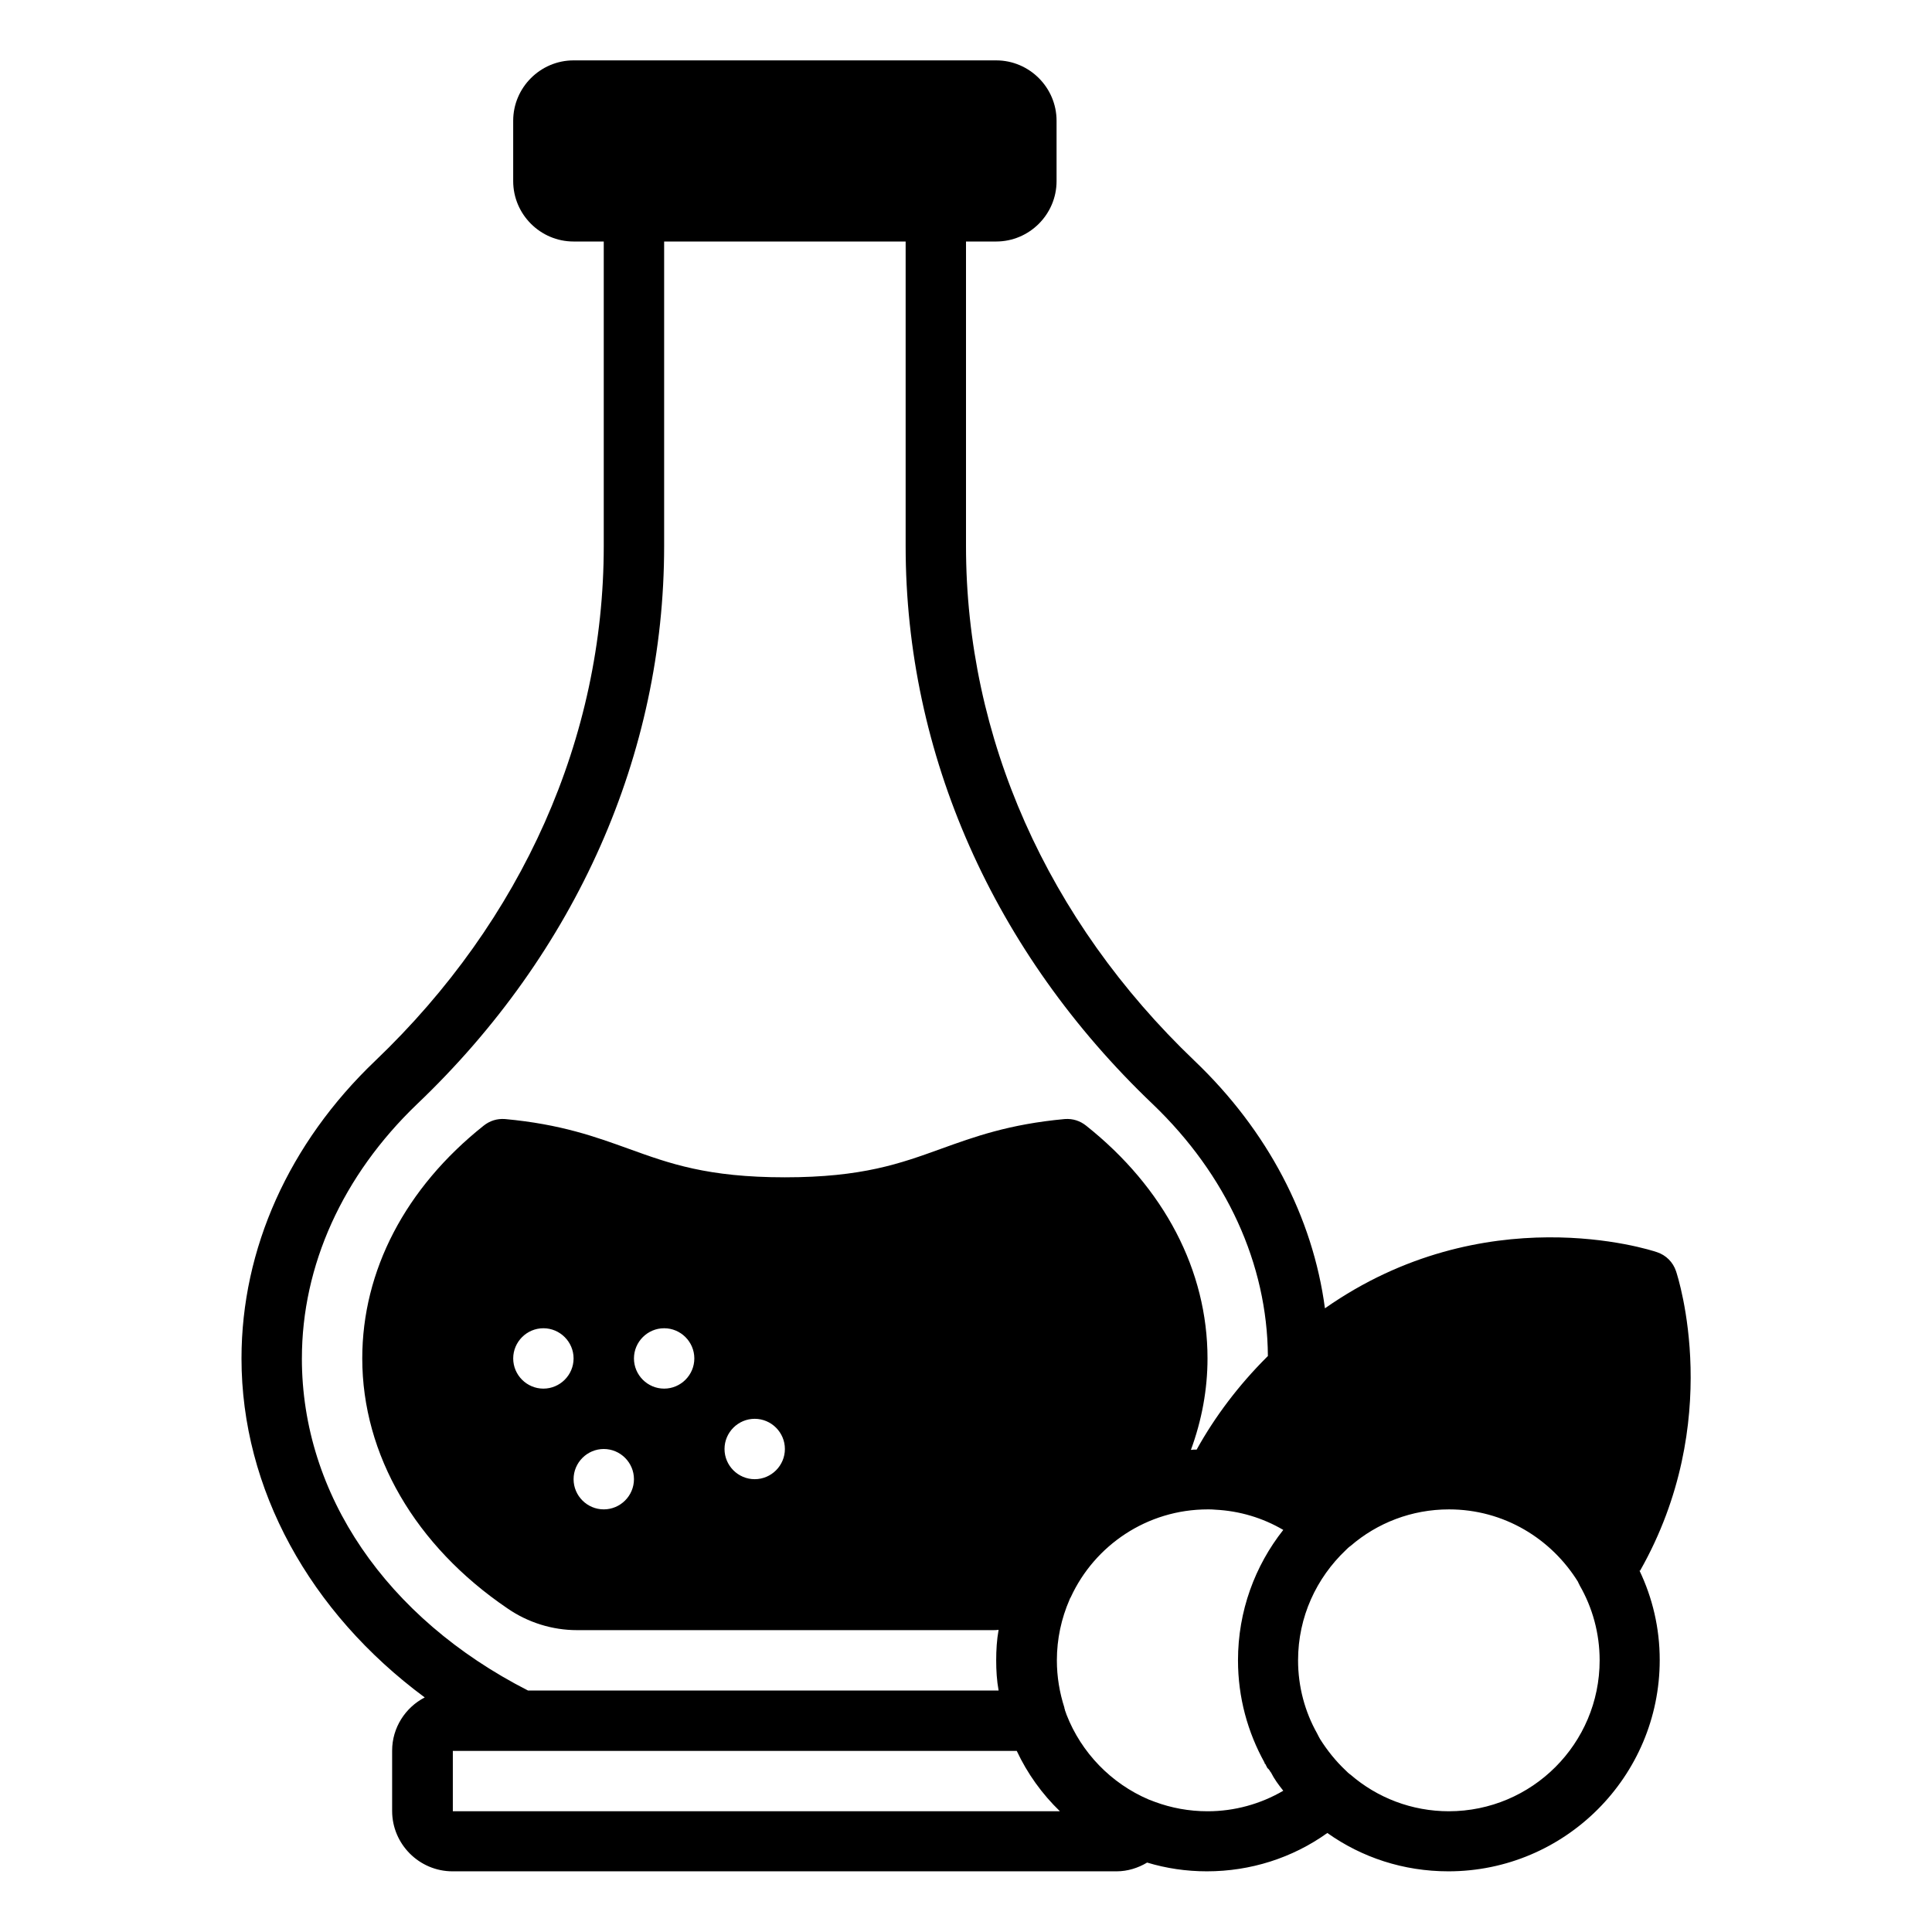 <?xml version="1.0" encoding="UTF-8"?>
<svg width="1200pt" height="1200pt" version="1.1" viewBox="0 0 1200 1200" xmlns="http://www.w3.org/2000/svg">
 <path d="m1018.7 975.56c52.5-92.625 23.625-182.06 22.312-186-1.875-5.625-6.188-9.938-11.812-11.812-4.875-1.688-107.25-34.5-206.26 34.875-7.5-56.625-35.625-110.44-81-153.74-91.5-87.375-141.94-200.81-141.94-319.69v-189.19h18.75c20.625 0 37.5-16.875 37.5-37.5v-37.5c0-20.625-16.875-37.5-37.5-37.5h-262.5c-20.625 0-37.5 16.875-37.5 37.5v37.5c0 20.625 16.875 37.5 37.5 37.5h18.75v189.19c0 118.88-50.438 232.31-141.94 319.69-53.625 51.188-83.062 116.81-83.062 184.87 0 81 42.375 157.69 113.81 210.56-12 6.188-20.25 18.75-20.25 33v37.5c0 20.625 16.875 37.5 37.5 37.5h412.5c6.75 0 13.312-2.062 18.938-5.438 11.812 3.562 24.188 5.438 37.125 5.438 27 0 53.062-8.25 74.812-23.812 21.375 15.188 47.25 23.812 75.188 23.812 72.375 0 131.26-58.875 131.26-131.26 0-19.875-4.5-38.625-12.562-55.5zm-531.19-75.562c0 10.312-8.438 18.75-18.75 18.75s-18.75-8.438-18.75-18.75 8.438-18.75 18.75-18.75 18.75 8.438 18.75 18.75zm-56.25-56.25c0 10.312-8.438 18.75-18.75 18.75s-18.75-8.438-18.75-18.75 8.438-18.75 18.75-18.75 18.75 8.438 18.75 18.75zm-56.25 56.25c10.312 0 18.75 8.438 18.75 18.75s-8.438 18.75-18.75 18.75-18.75-8.438-18.75-18.75 8.438-18.75 18.75-18.75zm-37.5-37.5c-10.312 0-18.75-8.438-18.75-18.75s8.438-18.75 18.75-18.75 18.75 8.438 18.75 18.75-8.438 18.75-18.75 18.75zm-150-18.75c0-57.75 25.312-113.62 71.438-157.87 99-94.312 153.56-217.5 153.56-346.69v-189.19h150v189.19c0 129.19 54.562 252.37 153.56 346.69 45.75 43.875 71.062 99.188 71.438 156.37l-0.75 0.75c-17.438 17.438-32.062 36.75-43.5 57.375-1.312 0-2.438 0-3.562 0.188 6.75-18.375 10.312-37.5 10.312-56.812 0-54.562-26.812-105.94-75.375-144.56-3.75-3-8.25-4.5-13.312-4.125-34.688 3.188-56.25 11.062-77.062 18.562-24.938 9-48.562 17.625-96.75 17.625s-71.812-8.625-96.75-17.625c-20.812-7.5-42.375-15.375-77.062-18.562-5.062-0.375-9.562 1.125-13.312 4.125-48.562 38.625-75.375 90-75.375 144.56 0 59.812 33 116.44 90.188 155.26 12.75 8.812 27.938 13.5 43.125 13.5h258.37c1.125 0 2.438 0 3.562-0.188-1.125 6.188-1.5 12.562-1.5 18.938s0.375 12.562 1.5 18.75h-292.31c-88.125-45-140.44-121.87-140.44-206.26zm93.75 281.26v-37.5h350.26c6.562 14.062 15.75 26.812 26.812 37.5zm468.74 0c-11.438 0-22.5-2.062-32.625-5.812-1.312-0.562-2.625-0.938-3.938-1.5-23.25-9.938-41.812-29.062-51-52.688-0.375-0.938-0.562-1.875-0.938-2.625 0-0.375-0.188-0.938-0.375-1.312v-0.375c-3-9.375-4.688-19.125-4.688-29.438 0-13.312 2.812-26.062 7.875-37.688 0.188-0.562 0.375-0.938 0.75-1.5 14.812-32.25 47.438-54.562 85.125-54.562 1.5 0 3.188 0 4.688 0.188 15 0.75 29.438 5.062 42.188 12.562-17.625 22.312-28.125 50.438-28.125 81 0 23.062 6 44.625 16.5 63.562 0 0.375 0 0.562 0.562 0.938 0.188 0.375 0.375 0.938 0.75 1.5 0.188 0.562 0.562 1.125 1.125 1.5 0.188 0.188 0.375 0.562 0.562 0.75 0.188 0 0.188 0.375 0.375 0.562s0.188 0.562 0.562 0.75c2.062 4.125 4.688 7.688 7.688 11.438-14.062 8.25-30.375 12.75-46.875 12.75zm150 0c-23.25 0-44.625-8.438-61.125-22.688-1.125-0.75-2.062-1.688-3-2.625-6.188-5.812-11.438-12.375-15.938-19.5-0.562-1.125-1.312-2.25-1.875-3.562-7.5-13.312-11.812-28.875-11.812-45.375 0-27 11.438-51.188 29.625-68.438 0.938-0.938 1.875-1.875 3-2.625 16.5-14.25 37.875-22.688 61.125-22.688 34.125 0 63.562 18.188 80.25 45.188v0.188c0 0.188 0.188 0.188 0.188 0.375 0 0 0.562 0.938 0.75 1.5 7.875 13.688 12.375 29.625 12.375 46.5 0 51.75-42 93.75-93.75 93.75z"/>
</svg>
